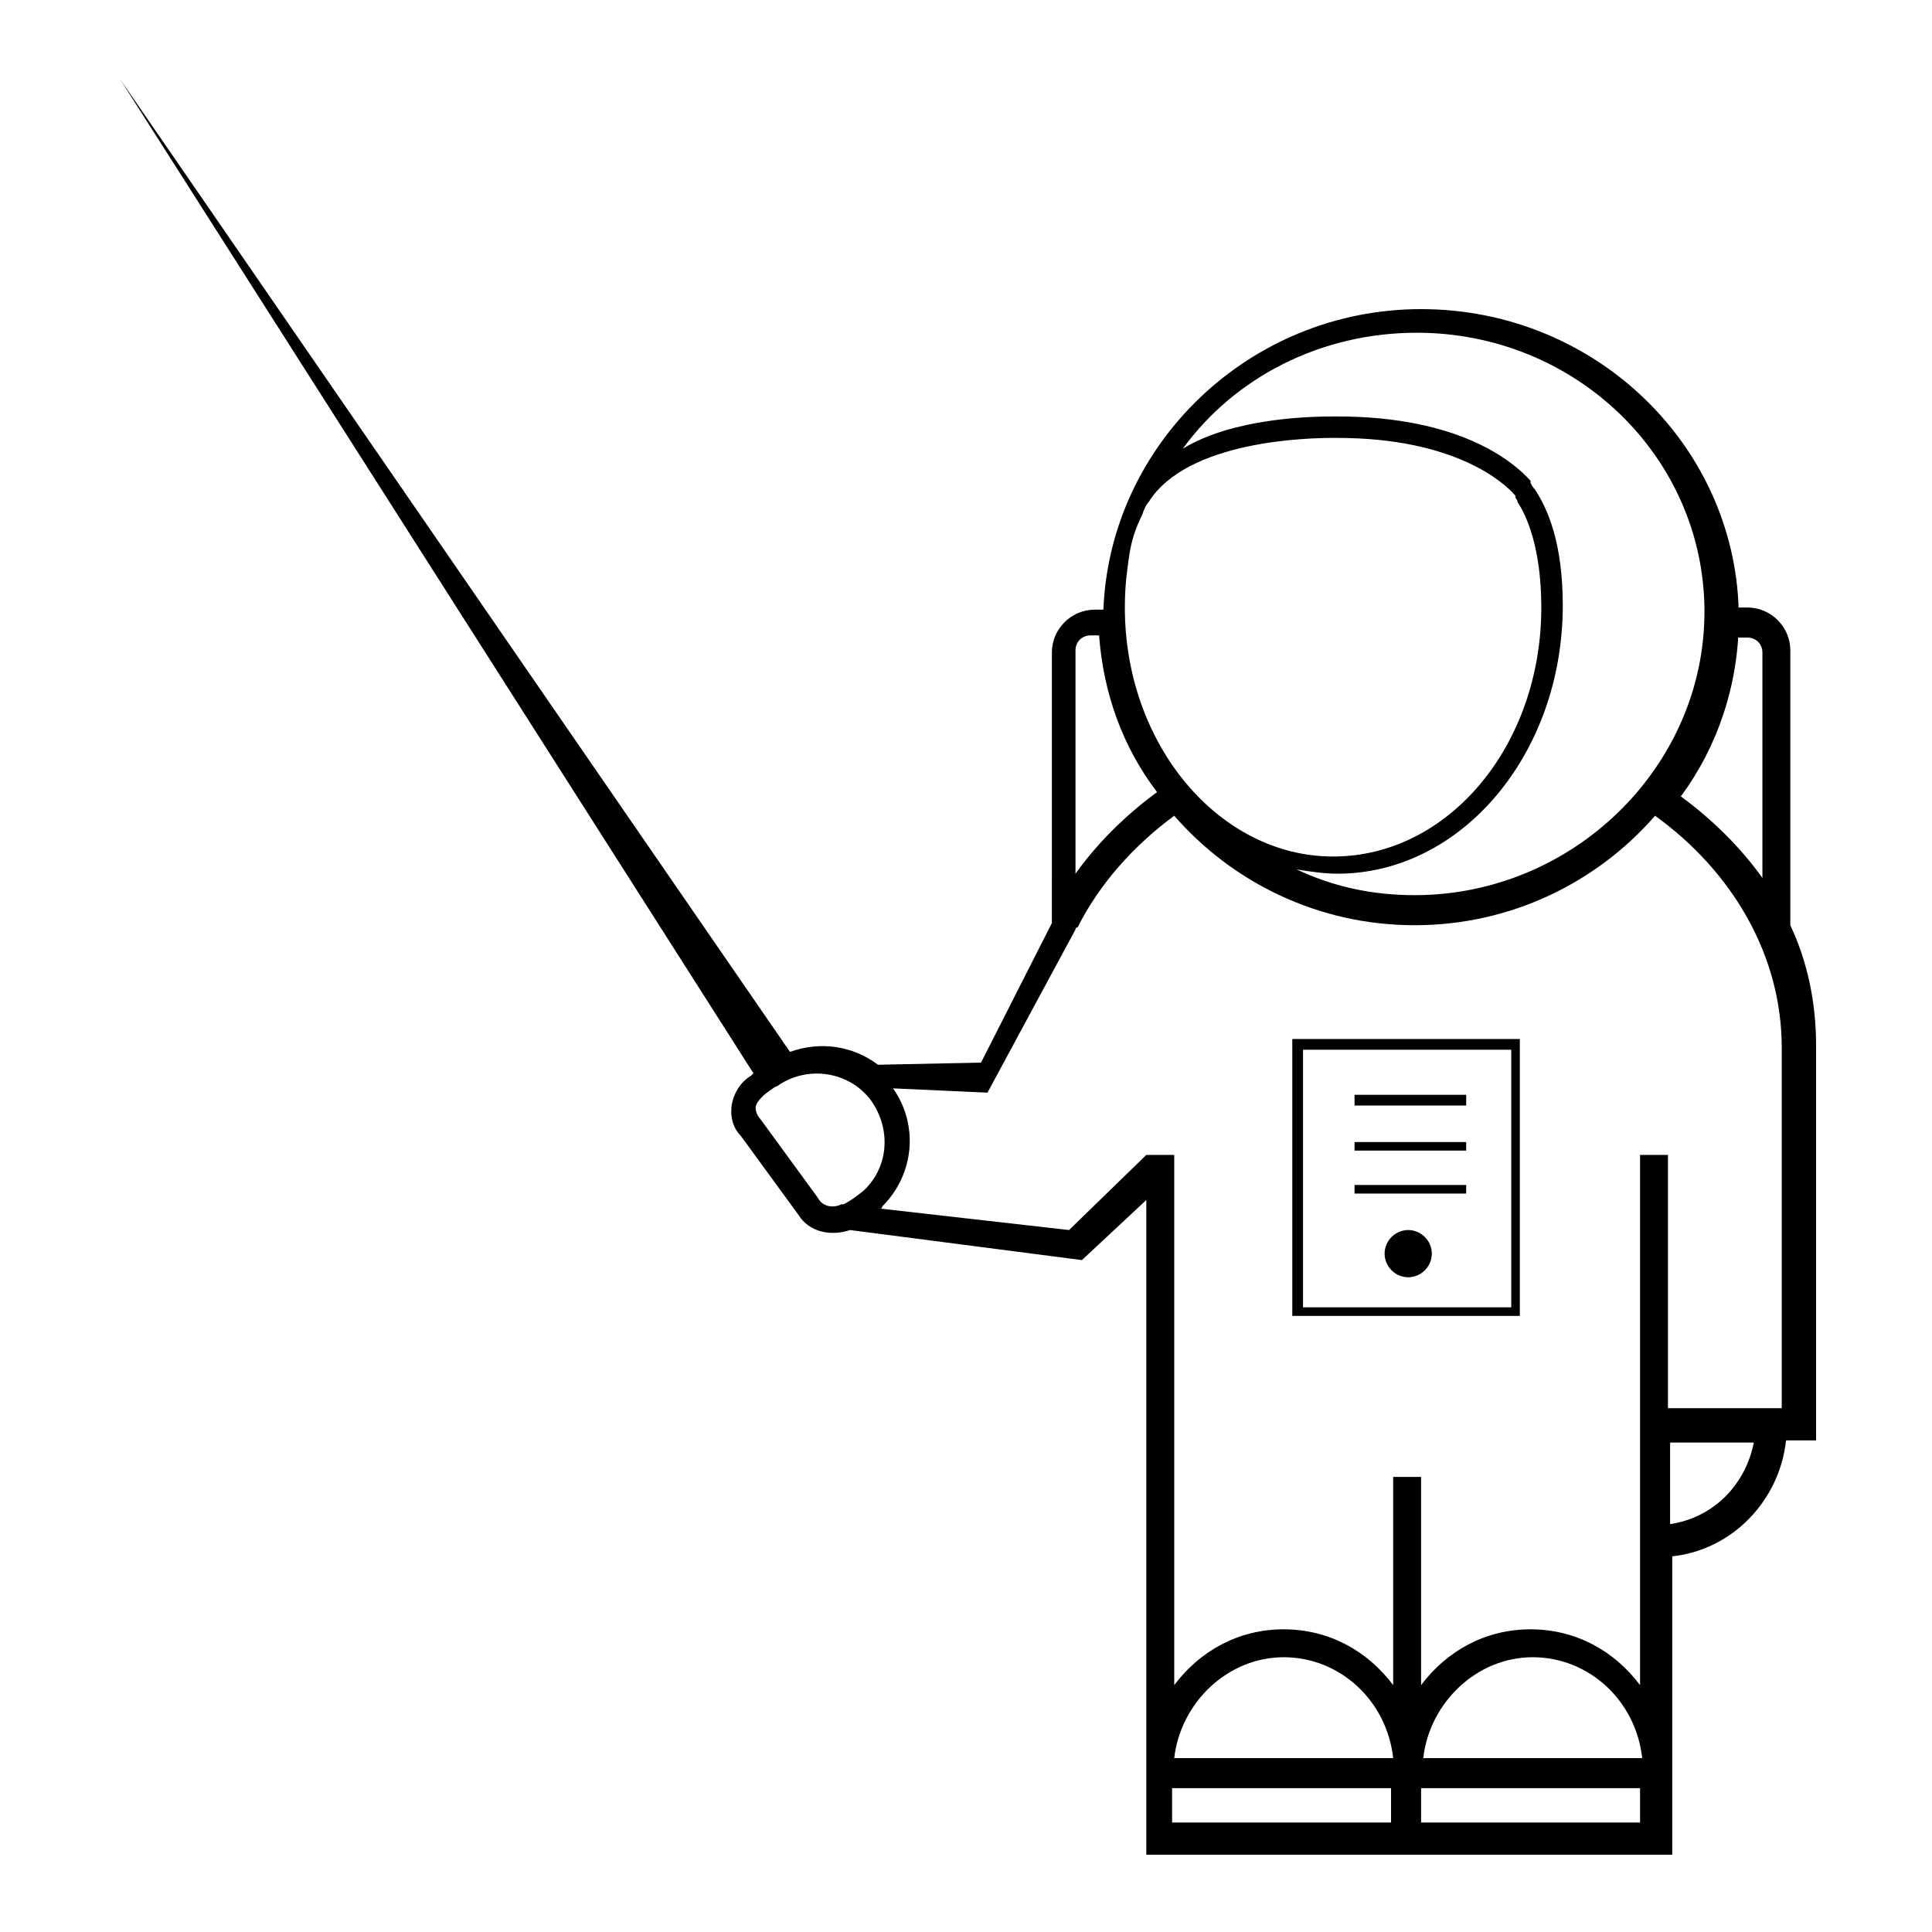 <?xml version="1.0" encoding="utf-8"?>
<svg version="1.1" id="Layer_1" xmlns="http://www.w3.org/2000/svg" xmlns:xlink="http://www.w3.org/1999/xlink" x="0px" y="0px"
	 viewBox="0 0 90 90" enable-background="new 0 0 90 90" xml:space="preserve">
<path d="M70.9,48.4H60.2v12.9h10.6V48.4z M70.4,60.9h-9.7V48.9h9.7V60.9z M68.3,51.5h-5.2V51h5.2V51.5z M68.3,53.6h-5.2v-0.4h5.2
	V53.6z M68.3,55.6h-5.2v-0.4h5.2V55.6z M65.6,57.3c0.6,0,1.1,0.5,1.1,1.1s-0.5,1.1-1.1,1.1s-1.1-0.5-1.1-1.1S65,57.3,65.6,57.3z
	 M34.1,51.4c-0.1,0.5,0,1.1,0.4,1.5l2.7,3.7c0.5,0.8,1.5,1,2.4,0.7l10.8,1.4l3-2.8v26.3c0,0.1,0,0.1,0,0.2v4h11.6h1.3h11.6v-2.9h0
	v-11c2.8-0.3,5-2.6,5.3-5.4h1.4V48.7c0-2-0.4-3.9-1.2-5.6V30.3c0-1.1-0.9-2-2-2h-0.5c0,0.1,0,0.3,0,0.4c0,0.3,0,0.7,0,1h0.5
	c0.4,0,0.7,0.3,0.7,0.7v10.5c-1-1.4-2.3-2.7-3.8-3.8c1.7-2.3,2.7-5.2,2.7-8.3c0-7.9-6.6-14.4-14.8-14.4c-8,0-14.5,6.3-14.8,14h-0.4
	c-1.1,0-2,0.9-2,2V43l-3.3,6.5l-4.8,0.1c-1.2-0.9-2.7-1.1-4.1-0.6L5.6,3.7L35.1,50c-0.1,0.1-0.1,0.1-0.1,0.1
	C34.5,50.4,34.2,50.9,34.1,51.4z M51.2,29.6C51.2,29.6,51.2,29.6,51.2,29.6c0.2,2.7,1.1,5.2,2.7,7.3c-1.5,1.1-2.8,2.4-3.8,3.8V30.3
	c0-0.4,0.3-0.7,0.7-0.7H51.2z M62.1,20.4c0.1,0,0.2,0,0.2,0c5.5,0,7.8,2.1,8.3,2.7l0,0.1c0.1,0.1,0.1,0.2,0.1,0.2
	c0.4,0.6,1.1,2.1,1.1,4.9c0,6.4-4.3,11.6-9.7,11.6h0c-5.3,0-9.7-5.2-9.7-11.6c0-1,0.1-1.7,0.2-2.4c0.1-0.7,0.3-1.3,0.6-1.9
	c0.1-0.3,0.2-0.5,0.3-0.6l0,0C55.3,20.5,61,20.4,62.1,20.4z M65.9,41.7c-2,0-3.8-0.4-5.5-1.2c0.6,0.1,1.3,0.2,1.9,0.2h0
	c5.8,0,10.5-5.6,10.5-12.5c0-2.9-0.7-4.5-1.3-5.4c0,0-0.1-0.1-0.2-0.3l0-0.1c-0.8-0.9-3.3-3-9-3c0,0-0.1,0-0.2,0
	c-1.2,0-4.7,0.1-7,1.5c2.4-3.3,6.4-5.4,10.9-5.4c7.4,0,13.4,5.8,13.4,13S73.3,41.7,65.9,41.7z M77.8,67.2h3.9
	c-0.4,2-1.9,3.5-3.9,3.8V67.2z M66.2,83.3h10.2v1.6H66.2V83.3z M66.3,81.9c0.3-2.6,2.5-4.7,5.1-4.7c2.6,0,4.8,2,5.1,4.7H66.3z
	 M54.6,83.3h10.2v1.6H54.6V83.3z M54.7,81.9c0.3-2.6,2.5-4.7,5.1-4.7c2.6,0,4.8,2,5.1,4.7H54.7z M41,56.3c0.1,0,0.1-0.1,0.1-0.1
	c1.5-1.5,1.7-3.8,0.5-5.5l4.4,0.2l4.1-7.6c0,0,0-0.1,0.1-0.1c1-2,2.6-3.8,4.5-5.2c2.7,3.1,6.7,5.1,11.2,5.1c4.5,0,8.5-2,11.2-5.1
	c3.6,2.6,5.9,6.5,5.9,10.8v16.8h-5.3V53.8h-1.3v24.7c-1.2-1.6-3-2.6-5.1-2.6c-2.1,0-3.9,1-5.1,2.6v-9.7h-1.3v9.7
	c-1.2-1.6-3-2.6-5.1-2.6c-2.1,0-3.9,1-5.1,2.6V53.8h-1.3v0l-3.6,3.5L41,56.3z M35.2,51.6c0-0.2,0.2-0.4,0.4-0.6c0,0,0.5-0.4,0.6-0.4
	c1.4-1,3.4-0.7,4.4,0.7c0.9,1.3,0.8,3-0.3,4.1l0,0c-0.1,0.1-0.6,0.5-1,0.7c0,0,0,0-0.1,0c-0.4,0.2-0.9,0.1-1.1-0.3l-2.7-3.7
	C35.3,52,35.2,51.8,35.2,51.6z"/>
</svg>
